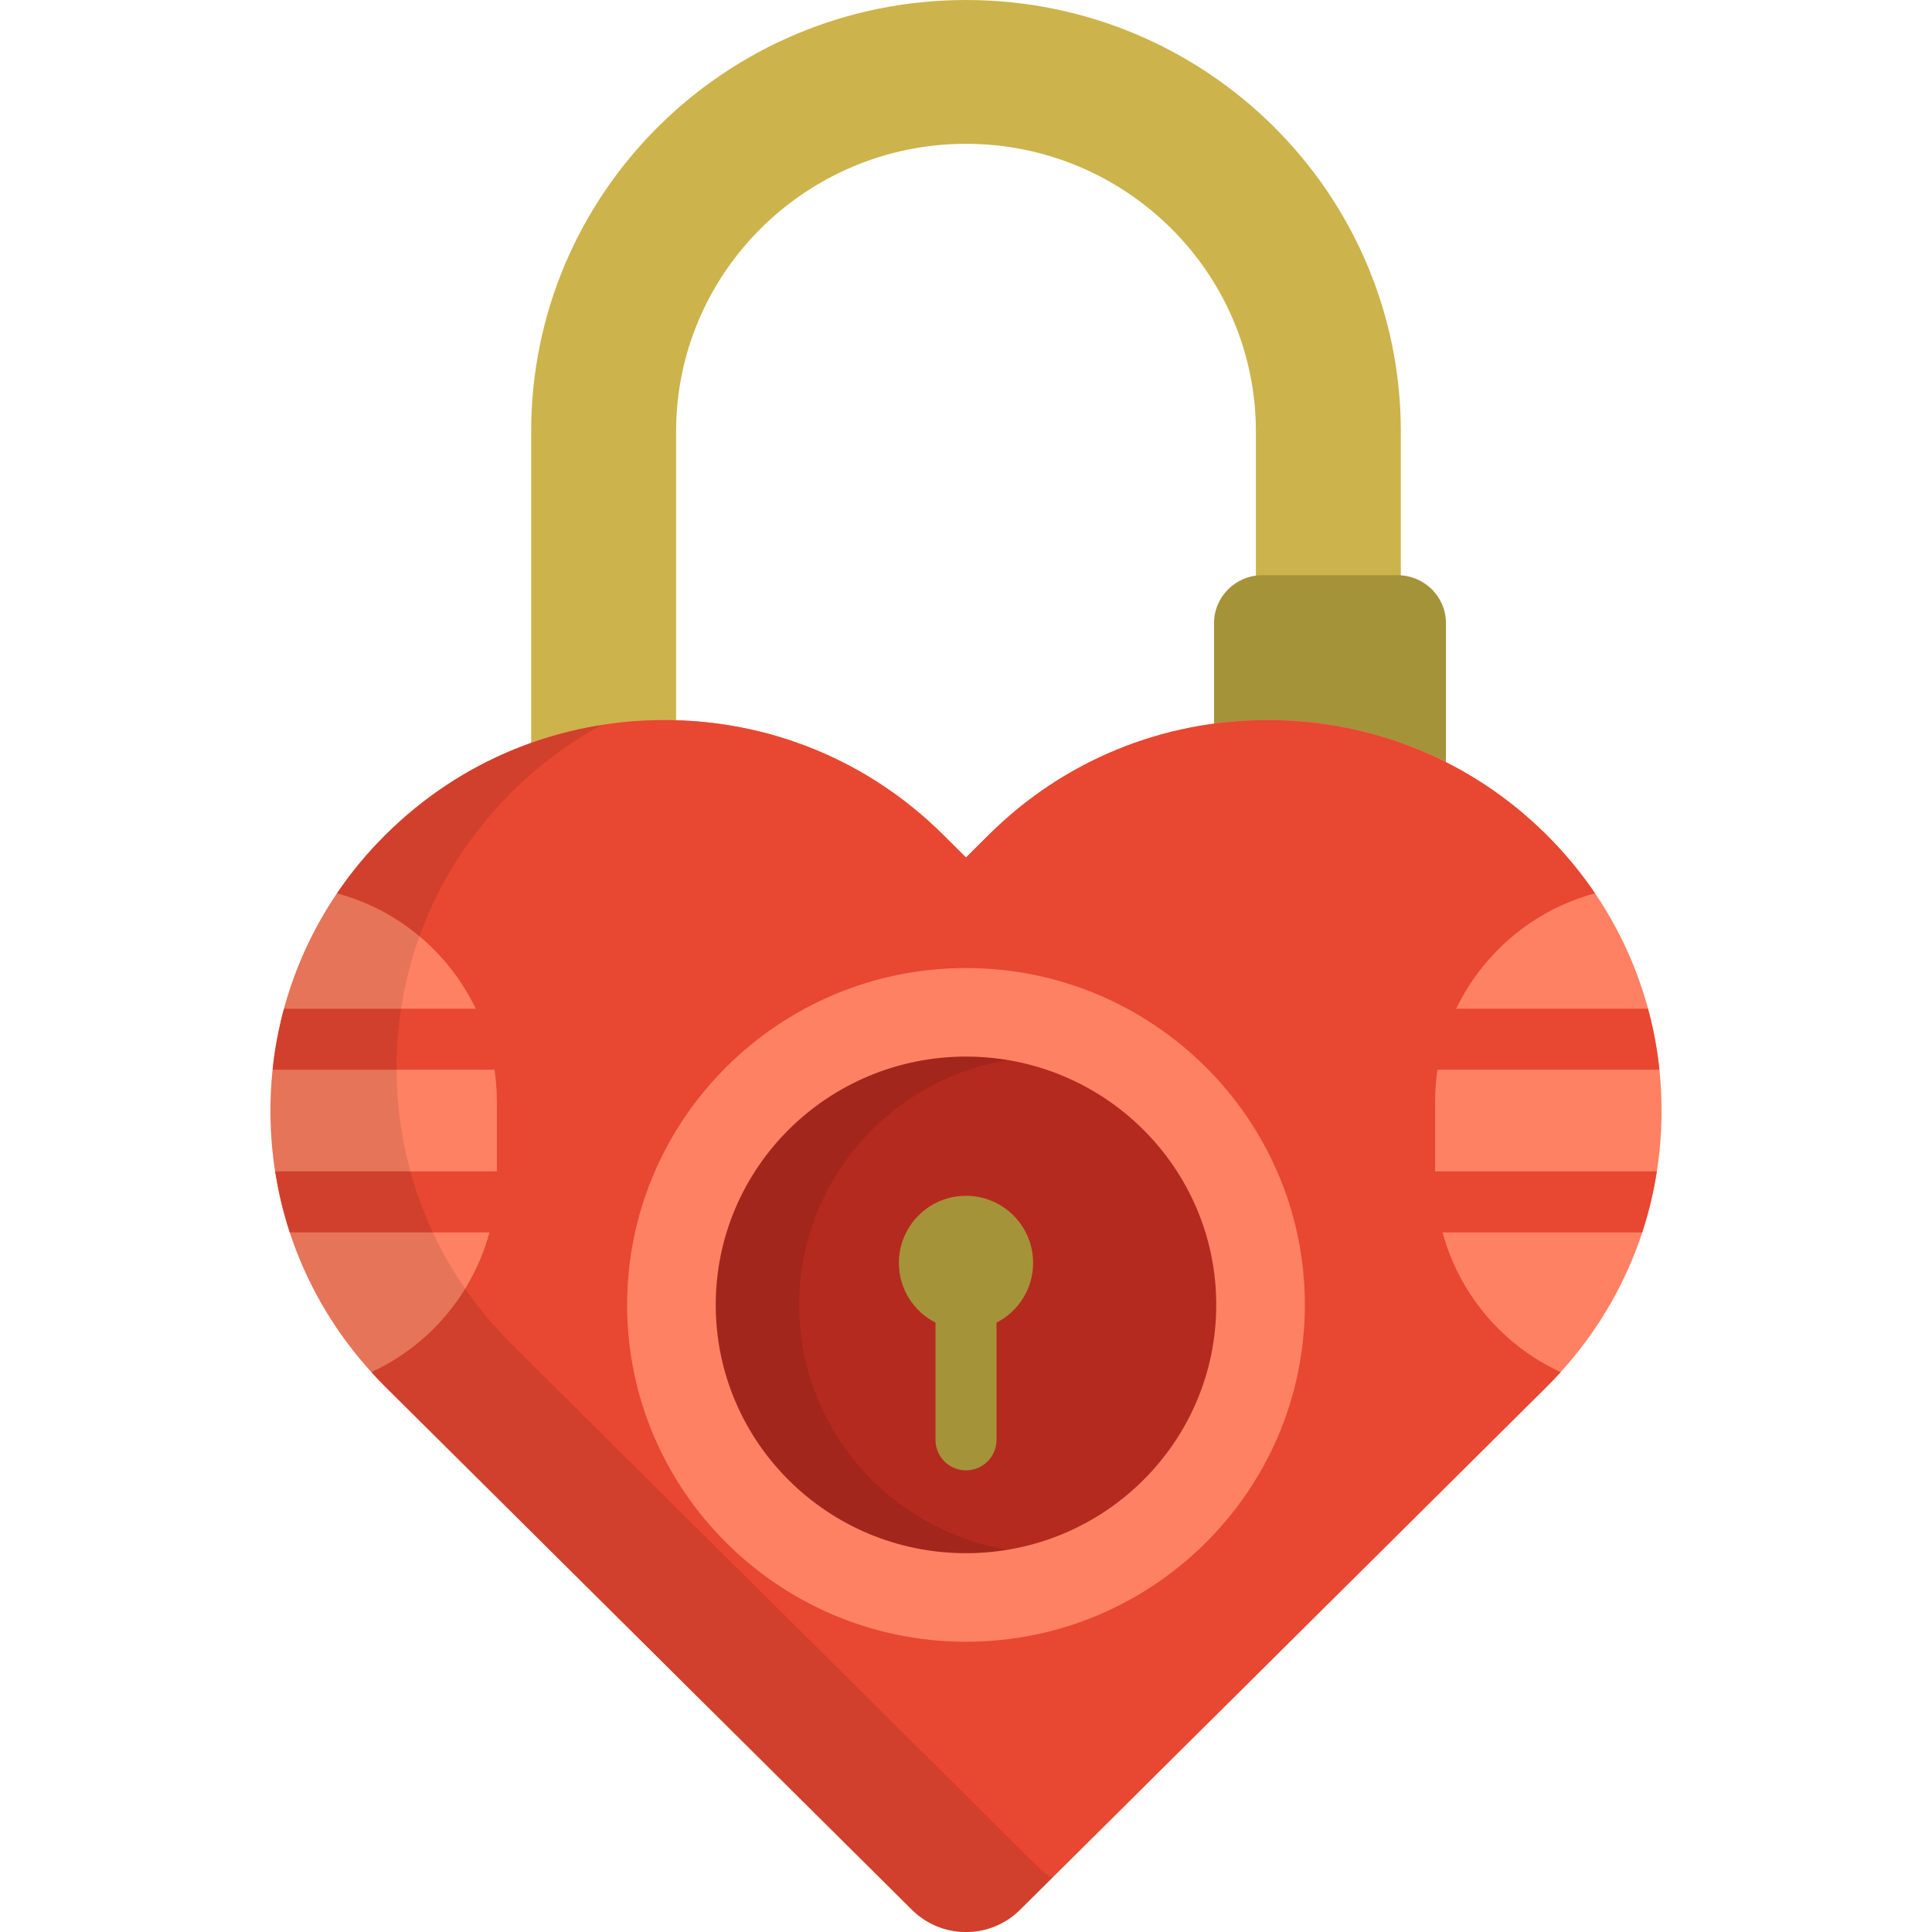 <?xml version="1.0" encoding="iso-8859-1"?>
<!-- Uploaded to: SVG Repo, www.svgrepo.com, Generator: SVG Repo Mixer Tools -->
<svg height="800px" width="800px" version="1.1" id="Layer_1" xmlns="http://www.w3.org/2000/svg" xmlns:xlink="http://www.w3.org/1999/xlink" 
	 viewBox="0 0 512 512" xml:space="preserve">
<path style="fill:#CCB34C;" d="M255.999,0c-63.642,0-115.233,51.189-115.233,114.332v93.603h38.41v-93.603
	c0-42.029,34.464-76.221,76.824-76.221s76.823,34.192,76.823,76.221v47.628h38.41v-47.628C371.233,51.189,319.641,0,255.999,0z"/>
<path style="fill:#A5933A;" d="M383.192,207.935v-42.789c0-7.015-5.733-12.704-12.804-12.704h-35.851
	c-7.071,0-12.804,5.688-12.804,12.704v42.789H383.192z"/>
<path style="fill:#FF8163;" d="M255.999,512c-5.362,0-10.501-2.114-14.292-5.878L102.244,367.631
	c-19.715-19.559-30.577-45.568-30.577-73.235c0-27.666,10.862-53.676,30.577-73.237c19.716-19.563,45.928-30.337,73.815-30.337
	c27.883,0,54.1,10.774,73.815,30.337l6.126,6.079l6.126-6.079c19.715-19.563,45.93-30.337,73.817-30.337
	c27.884,0,54.096,10.774,73.816,30.337c19.713,19.56,30.575,45.571,30.575,73.237c0,27.667-10.862,53.674-30.575,73.237
	L270.295,506.124C266.505,509.886,261.362,512,255.999,512z"/>
<g>
	<path style="fill:#E84731;" d="M439.07,310.434h-60.19v1.078c0,5.226,0.714,10.286,2.039,15.09h54.279
		C436.924,321.351,438.211,315.946,439.07,310.434z"/>
	<path style="fill:#E84731;" d="M72.246,283.486h60.208c-0.876-5.718-2.605-11.15-5.056-16.169H75.26
		C73.832,272.588,72.822,277.989,72.246,283.486z"/>
	<path style="fill:#E84731;" d="M72.929,310.434c0.859,5.512,2.146,10.917,3.872,16.169h54.278c1.327-4.804,2.04-9.864,2.04-15.09
		v-1.078H72.929z"/>
	<path style="fill:#E84731;" d="M379.545,283.486h60.208c-0.577-5.497-1.586-10.899-3.016-16.169h-52.136
		C382.15,272.336,380.421,277.768,379.545,283.486z"/>
	<path style="fill:#E84731;" d="M380.316,311.643v-19.629c0-26.471,17.974-48.727,42.379-55.277
		c-3.755-5.536-8.076-10.754-12.937-15.577c-19.718-19.563-45.931-30.337-73.816-30.337c-27.887,0-54.101,10.774-73.817,30.337
		l-6.126,6.08l-6.126-6.079c-19.715-19.563-45.932-30.337-73.815-30.337c-27.886,0-54.099,10.774-73.815,30.337
		c-4.862,4.824-9.183,10.041-12.938,15.577c24.403,6.552,42.378,28.806,42.378,55.277v19.629c0,23.05-13.624,42.916-33.259,51.991
		c1.235,1.359,2.507,2.694,3.819,3.997l139.465,138.492c3.79,3.763,8.929,5.876,14.291,5.876c5.362,0,10.505-2.114,14.295-5.878
		l139.464-138.491c1.313-1.303,2.585-2.637,3.819-3.998C393.942,354.56,380.316,334.694,380.316,311.643z"/>
</g>
<path style="fill:#FF8163;" d="M255.999,435.084c-49.52,0-89.806-40.048-89.806-89.273s40.287-89.273,89.806-89.273
	s89.806,40.048,89.806,89.273S305.518,435.084,255.999,435.084z"/>
<g style="opacity:0.1;">
	<path d="M275.136,494.805L135.671,356.312c-19.715-19.559-30.577-45.568-30.577-73.235c0-27.666,10.862-53.676,30.577-73.237
		c7.152-7.095,15.161-13.028,23.792-17.716c-21.577,3.4-41.471,13.41-57.22,29.035c-19.715,19.56-30.577,45.571-30.577,73.237
		c0,27.667,10.862,53.675,30.577,73.235l139.465,138.492c3.79,3.764,8.929,5.878,14.291,5.878c5.362,0,10.505-2.114,14.295-5.878
		l8.516-8.457C277.492,496.856,276.251,495.912,275.136,494.805z"/>
</g>
<ellipse style="fill:#B52A1F;" cx="255.999" cy="345.809" rx="66.32" ry="65.802"/>
<path style="opacity:0.1;enable-background:new    ;" d="M211.806,345.811c0-32.601,23.897-59.646,55.257-64.872
	c-3.599-0.6-7.292-0.929-11.063-0.929c-36.631,0-66.322,29.459-66.322,65.801c0,36.341,29.691,65.802,66.322,65.802
	c3.771,0,7.465-0.329,11.063-0.929C235.702,405.457,211.806,378.411,211.806,345.811z"/>
<path style="fill:#A5933A;" d="M273.786,334.686c0-9.822-7.963-17.785-17.786-17.785c-9.823,0-17.785,7.963-17.785,17.785
	c0,6.909,3.948,12.883,9.702,15.828v31.061c0,4.465,3.618,8.084,8.083,8.084s8.083-3.62,8.083-8.084v-31.061
	C269.837,347.569,273.786,341.595,273.786,334.686z"/>
</svg>